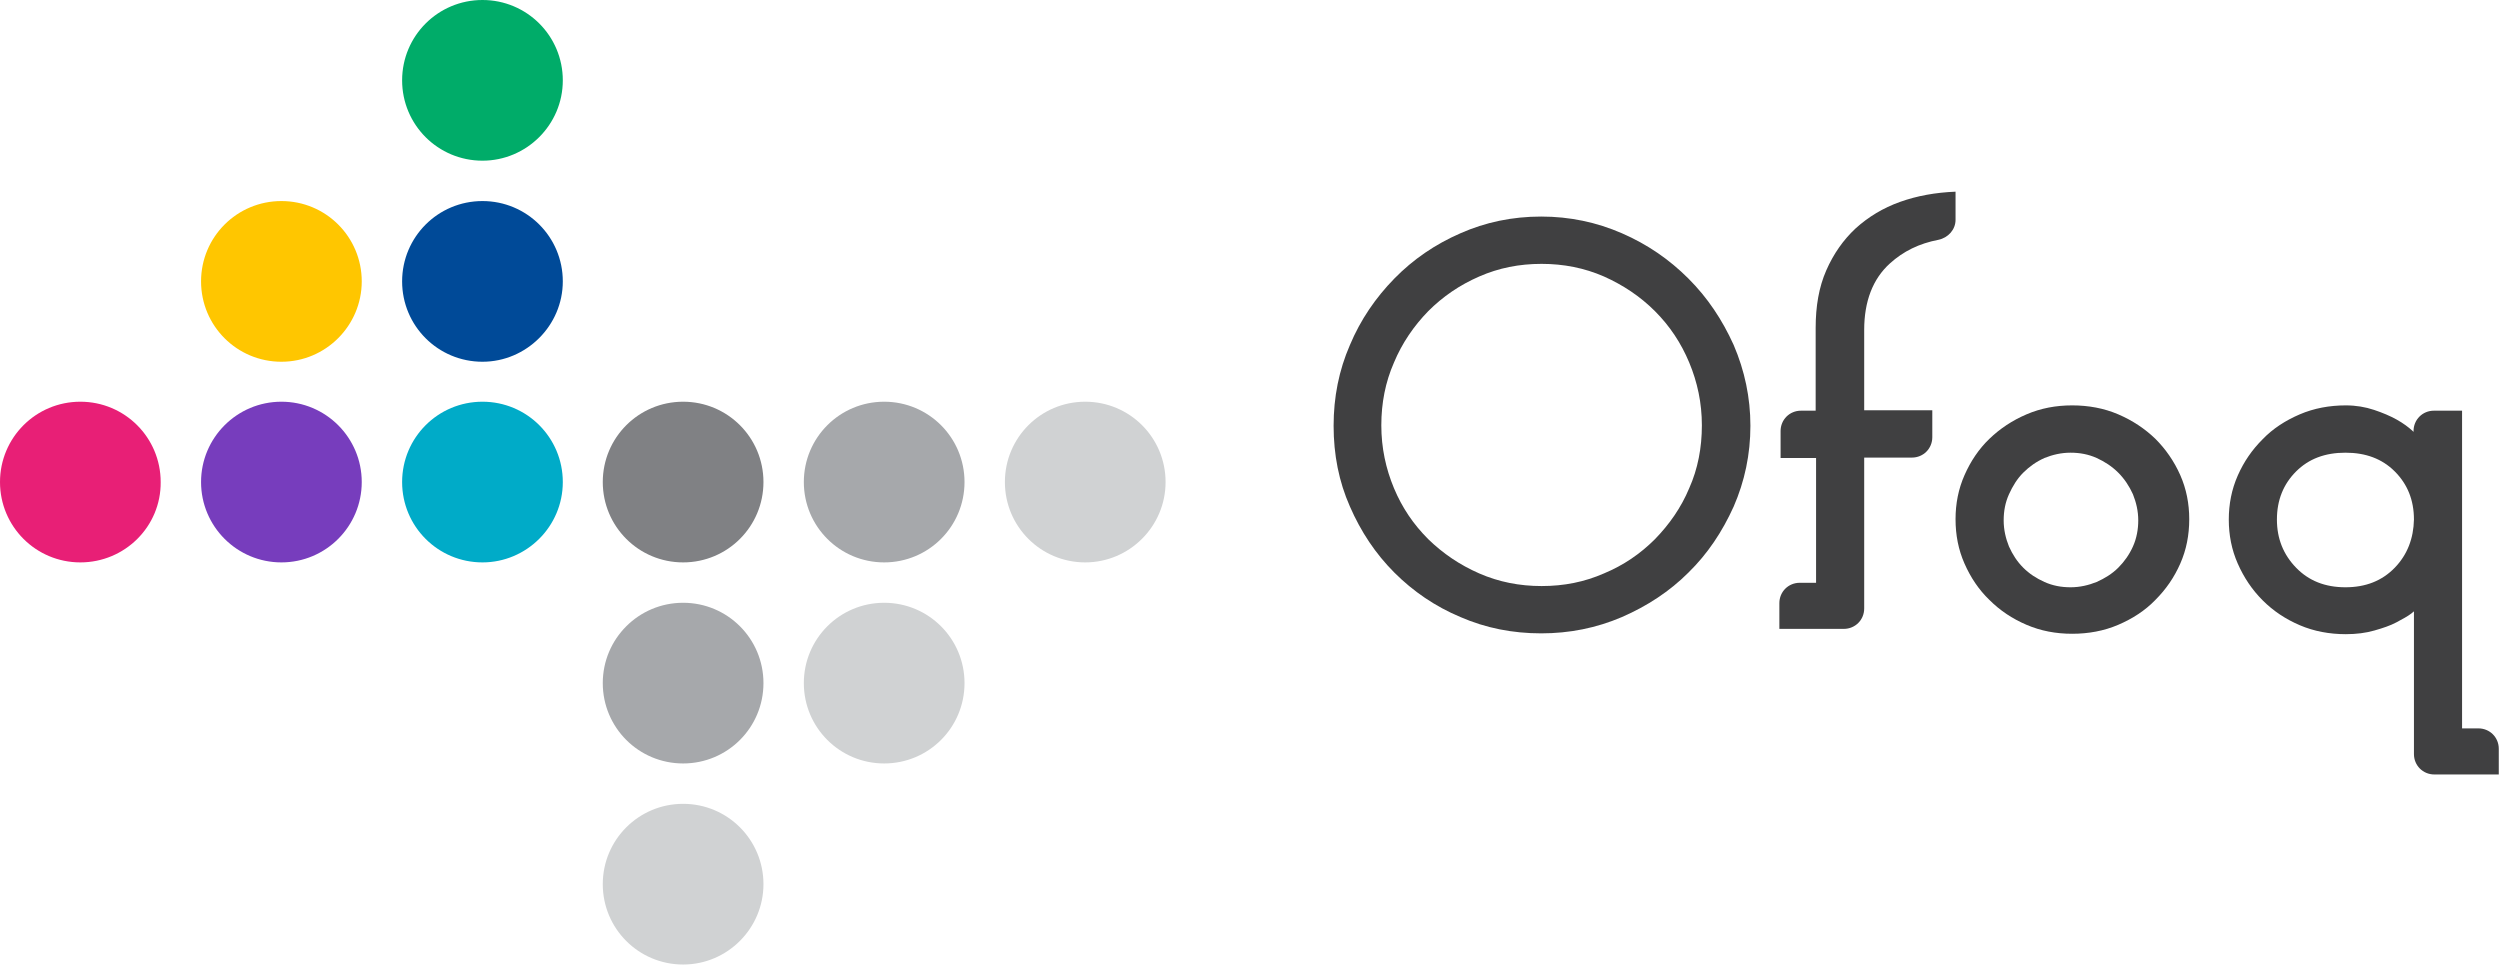 <svg width="613" height="237" viewBox="0 0 613 237" fill="none" xmlns="http://www.w3.org/2000/svg">
<path d="M19.7 137.9C8.8 137.9 0 129.1 0 118.2C0 107.3 8.8 98.5 19.7 98.5C30.6 98.5 39.4 107.3 39.4 118.2C39.5 129.1 30.6 137.9 19.7 137.9Z" fill="#E81F76"/>
<path d="M69 88.7C58.1 88.7 49.3 79.9 49.3 69C49.3 58.1 58.1 49.3 69 49.3C79.9 49.3 88.7 58.1 88.7 69C88.7 79.8 79.9 88.7 69 88.7Z" fill="#FFC600"/>
<path d="M69 137.9C79.88 137.9 88.7 129.08 88.7 118.2C88.7 107.32 79.88 98.5 69 98.5C58.12 98.5 49.3 107.32 49.3 118.2C49.3 129.08 58.12 137.9 69 137.9Z" fill="#773DBD"/>
<path d="M118.3 39.4C107.4 39.4 98.6 30.6 98.6 19.7C98.6 8.8 107.4 0 118.3 0C129.2 0 138 8.8 138 19.7C138 30.6 129.1 39.4 118.3 39.4Z" fill="#00AC69"/>
<path d="M118.3 88.7C107.4 88.7 98.6 79.9 98.6 69C98.6 58.1 107.4 49.3 118.3 49.3C129.2 49.3 138 58.1 138 69C138 79.8 129.1 88.7 118.3 88.7Z" fill="#004A98"/>
<path d="M118.3 137.9C107.4 137.9 98.6 129.1 98.6 118.2C98.6 107.3 107.4 98.5 118.3 98.5C129.2 98.5 138 107.3 138 118.2C138 129.1 129.1 137.9 118.3 137.9Z" fill="#00ABC8"/>
<path d="M167.5 137.9C156.6 137.9 147.8 129.1 147.8 118.2C147.8 107.3 156.6 98.5 167.5 98.5C178.4 98.5 187.2 107.3 187.2 118.2C187.2 129.1 178.4 137.9 167.5 137.9Z" fill="#808184"/>
<path d="M167.5 187.2C156.6 187.2 147.8 178.4 147.8 167.5C147.8 156.6 156.6 147.8 167.5 147.8C178.4 147.8 187.2 156.6 187.2 167.5C187.2 178.4 178.4 187.2 167.5 187.2Z" fill="#A6A8AB"/>
<path d="M167.5 236.5C156.6 236.5 147.8 227.7 147.8 216.8C147.8 205.9 156.6 197.1 167.5 197.1C178.4 197.1 187.2 205.9 187.2 216.8C187.2 227.6 178.4 236.5 167.5 236.5Z" fill="#D0D2D3"/>
<path d="M216.8 137.9C205.9 137.9 197.1 129.1 197.1 118.2C197.1 107.3 205.9 98.5 216.8 98.5C227.7 98.5 236.5 107.3 236.5 118.2C236.5 129.1 227.7 137.9 216.8 137.9Z" fill="#A6A8AB"/>
<path d="M216.8 187.2C205.9 187.2 197.1 178.4 197.1 167.5C197.1 156.6 205.9 147.8 216.8 147.8C227.7 147.8 236.5 156.6 236.5 167.5C236.5 178.4 227.7 187.2 216.8 187.2Z" fill="#D0D2D3"/>
<path d="M266.1 137.9C255.2 137.9 246.4 129.1 246.4 118.2C246.4 107.3 255.2 98.5 266.1 98.5C277 98.5 285.8 107.3 285.8 118.2C285.8 129.1 276.9 137.9 266.1 137.9Z" fill="#D0D2D3"/>
<path d="M414 68.3C409.3 63.6 403.9 59.9 397.7 57.2C391.5 54.5 384.9 53.1 377.9 53.1C370.8 53.1 364.2 54.5 358.1 57.2C351.9 59.9 346.5 63.6 341.9 68.3C337.3 73 333.6 78.4 331 84.6C328.3 90.8 327 97.4 327 104.4C327 111.5 328.3 118.1 331 124.2C333.7 130.4 337.3 135.8 341.9 140.4C346.5 145 351.9 148.7 358.1 151.3C364.3 154 370.9 155.3 377.9 155.3C384.8 155.3 391.4 154 397.7 151.3C403.9 148.6 409.4 145 414 140.4C418.7 135.8 422.3 130.4 425.1 124.2C427.8 118 429.2 111.4 429.2 104.4C429.2 97.5 427.8 90.9 425.1 84.6C422.3 78.4 418.7 73 414 68.3ZM414.2 119.7C412.2 124.5 409.3 128.6 405.8 132.2C402.2 135.8 398.1 138.6 393.3 140.6C388.5 142.7 383.5 143.7 378 143.7C372.6 143.7 367.5 142.7 362.7 140.6C357.9 138.5 353.8 135.7 350.2 132.2C346.6 128.6 343.8 124.5 341.8 119.7C339.8 114.9 338.7 109.8 338.7 104.3C338.7 98.8 339.7 93.7 341.8 88.9C343.8 84.1 346.7 79.9 350.2 76.3C353.8 72.7 357.9 69.9 362.7 67.8C367.5 65.7 372.5 64.7 378 64.7C383.4 64.7 388.5 65.7 393.3 67.8C398 69.9 402.2 72.7 405.8 76.3C409.4 79.9 412.2 84.1 414.2 88.9C416.2 93.7 417.3 98.8 417.3 104.3C417.3 109.8 416.3 115 414.2 119.7Z" fill="#404041"/>
<path d="M455 56C452 58.8 449.6 62.2 447.8 66.3C446 70.4 445.2 75.1 445.2 80.4V100.7H441.6C438.8 100.7 436.6 102.9 436.6 105.7V112.3H445.3V142.9H441.3C438.5 142.9 436.3 145.1 436.3 147.9V154.2H452.1C454.9 154.2 457.1 152 457.1 149.2V112.2H468.8C471.6 112.2 473.8 110 473.8 107.2V100.6H457.1V80.9C457.1 73.9 459.2 68.4 463.4 64.6C466.7 61.6 470.6 59.7 475.3 58.8C477.7 58.3 479.5 56.3 479.5 53.9V47C474.6 47.2 470.1 48 465.9 49.5C461.7 51 458.1 53.2 455 56Z" fill="#404041"/>
<path d="M528.5 107.6C525.9 105.1 522.9 103.1 519.4 101.6C515.9 100.1 512.1 99.4 508.1 99.4C504.1 99.4 500.4 100.1 496.9 101.6C493.4 103.1 490.4 105.1 487.8 107.6C485.2 110.1 483.2 113.1 481.7 116.5C480.2 119.9 479.5 123.5 479.5 127.3C479.5 131.2 480.2 134.8 481.7 138.2C483.2 141.6 485.2 144.6 487.8 147.1C490.4 149.7 493.4 151.7 496.9 153.2C500.4 154.7 504.1 155.4 508.1 155.4C512.1 155.4 515.9 154.7 519.4 153.2C522.9 151.7 526 149.7 528.5 147.1C531.1 144.5 533.1 141.6 534.6 138.2C536.1 134.8 536.8 131.2 536.8 127.3C536.8 123.5 536.1 119.9 534.6 116.5C533.1 113.1 531 110.1 528.5 107.6ZM523 134C522.1 136 520.9 137.7 519.4 139.2C517.9 140.7 516.1 141.8 514.1 142.7C512.1 143.5 510 144 507.7 144C505.4 144 503.3 143.6 501.3 142.7C499.3 141.8 497.6 140.7 496.1 139.2C494.6 137.7 493.5 136 492.6 134C491.8 132 491.3 129.9 491.3 127.6C491.3 125.3 491.7 123.2 492.6 121.2C493.5 119.2 494.6 117.4 496.1 115.9C497.6 114.4 499.3 113.2 501.3 112.3C503.3 111.5 505.4 111 507.7 111C510 111 512.1 111.4 514.1 112.3C516.1 113.2 517.9 114.4 519.4 115.9C520.9 117.4 522.1 119.2 523 121.2C523.8 123.2 524.3 125.3 524.3 127.6C524.3 129.8 523.9 132 523 134Z" fill="#404041"/>
<path d="M603.7 112V100.7H596.8C594 100.7 591.8 102.9 591.8 105.7V105.9C591.7 105.8 591.6 105.7 591.5 105.6C590.5 104.7 589.3 103.8 587.7 102.9C586.1 102 584.2 101.2 582.1 100.5C580 99.8 577.7 99.4 575.2 99.4C571.2 99.4 567.4 100.1 563.9 101.6C560.4 103.1 557.3 105.1 554.8 107.7C552.2 110.3 550.2 113.2 548.7 116.6C547.2 120 546.5 123.6 546.5 127.4C546.5 131.2 547.2 134.8 548.7 138.2C550.2 141.6 552.2 144.6 554.8 147.2C557.4 149.8 560.4 151.8 563.9 153.3C567.4 154.8 571.2 155.5 575.2 155.5C577.8 155.5 580.1 155.2 582.2 154.6C584.3 154 586.1 153.4 587.6 152.6C589.1 151.8 590.4 151.1 591.3 150.4C591.5 150.2 591.7 150.1 591.9 149.9V151.4V184.9C591.9 187.7 594.1 189.9 596.9 189.9H612.7V183.6C612.7 180.8 610.5 178.6 607.7 178.6H603.7V114.1V112ZM587.2 139.2C584.1 142.4 580.1 144 575.1 144C570.1 144 566.1 142.4 563 139.2C559.9 136 558.3 132.1 558.3 127.4C558.3 122.6 559.9 118.7 563 115.6C566.1 112.5 570.1 111 575.1 111C580.1 111 584.1 112.5 587.2 115.6C590.3 118.7 591.9 122.6 591.9 127.4C591.8 132 590.3 136 587.2 139.2Z" fill="#404041"/>
</svg>
